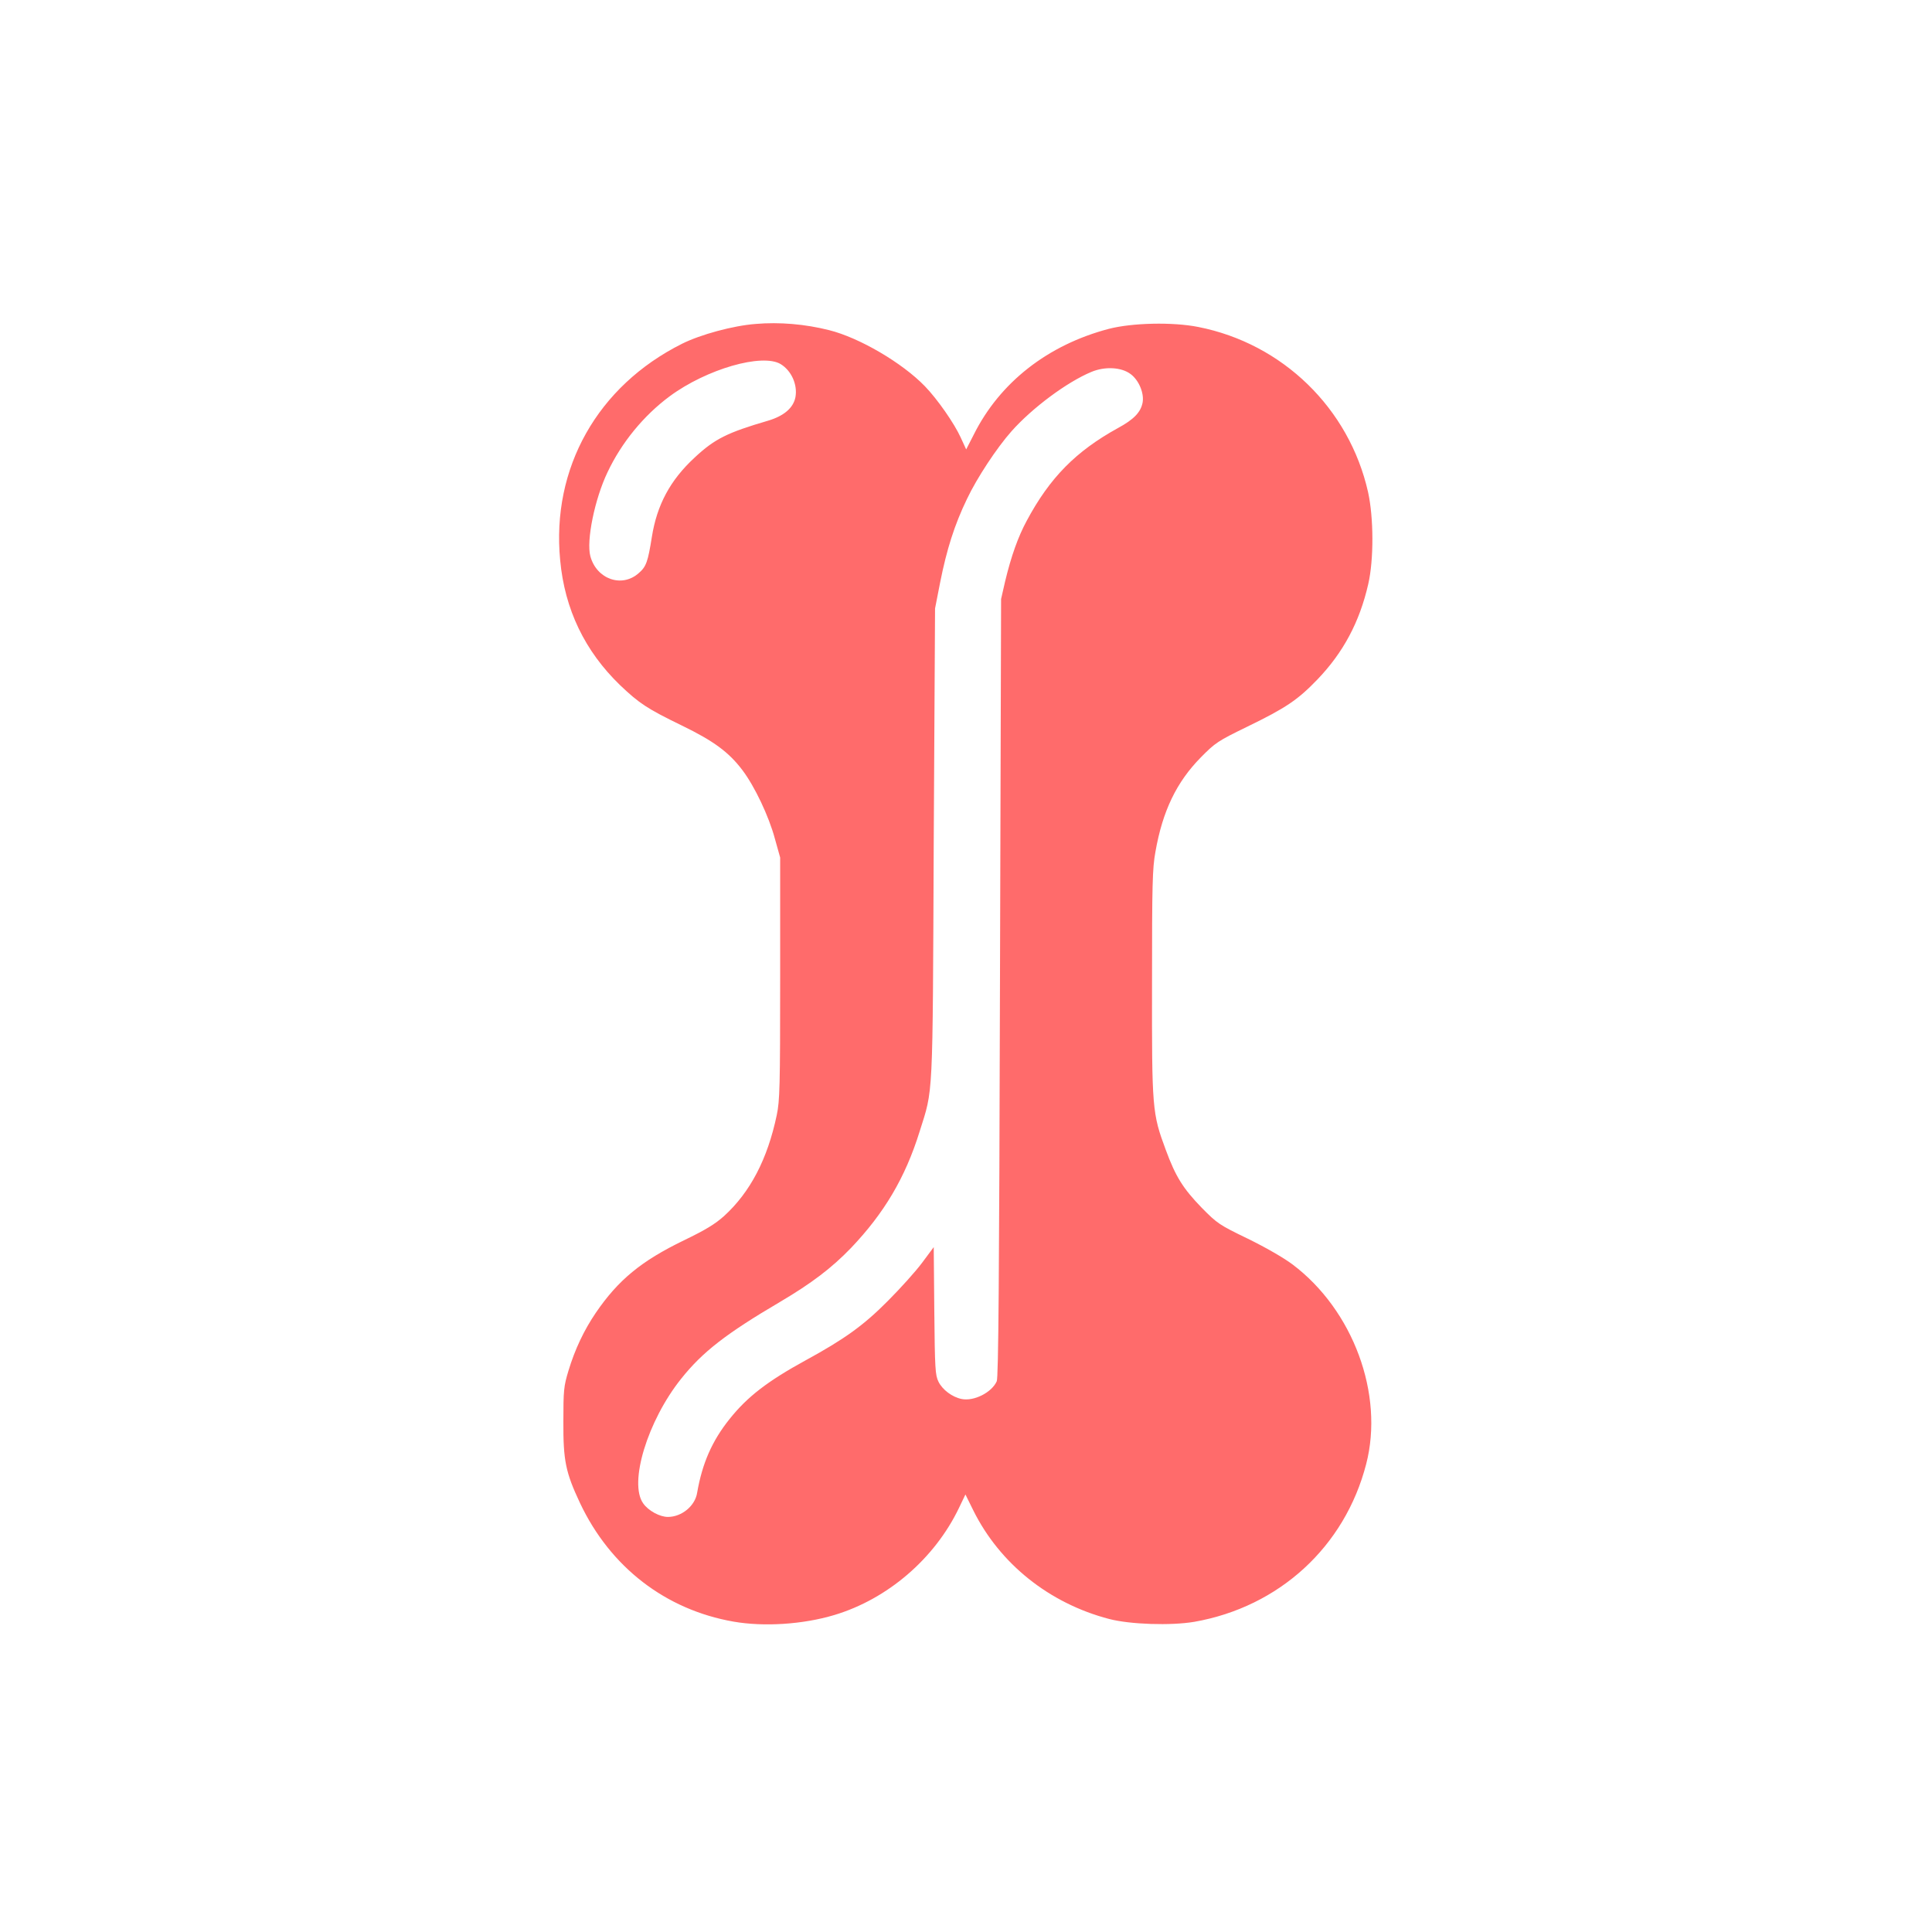 <?xml version="1.0" standalone="no"?>
<!DOCTYPE svg PUBLIC "-//W3C//DTD SVG 20010904//EN"
 "http://www.w3.org/TR/2001/REC-SVG-20010904/DTD/svg10.dtd">
<svg version="1.0" xmlns="http://www.w3.org/2000/svg"
 width="1024pt" height="1024pt" viewBox="0 0 1024 1024"
 preserveAspectRatio="xMidYMid meet">

<g transform="translate(0,1024) scale(0.1,-0.1)"
fill="#FF6B6B" stroke="none">
<path d="M4005 8523 c-119 -9 -292 -56 -390 -105 -448 -224 -693 -659 -646
-1147 24 -261 131 -482 317 -662 103 -98 144 -125 327 -214 171 -83 250 -142
322 -237 65 -86 140 -244 172 -363 l28 -100 0 -640 c0 -577 -2 -648 -18 -725
-49 -234 -141 -409 -279 -535 -48 -43 -99 -74 -213 -129 -227 -110 -348 -210
-467 -384 -63 -93 -110 -192 -145 -307 -25 -83 -27 -103 -27 -270 -1 -207 12
-269 88 -431 161 -341 454 -566 814 -629 161 -28 367 -15 534 35 283 85 532
299 661 568 l34 71 42 -85 c140 -282 402 -492 720 -575 111 -29 327 -36 451
-15 450 79 798 398 911 836 96 370 -69 816 -390 1058 -48 36 -144 91 -238 137
-151 73 -161 80 -243 163 -100 103 -139 166 -191 307 -72 194 -74 215 -73 885
0 525 2 607 18 695 38 217 112 370 241 501 76 77 89 86 245 162 206 100 268
142 373 251 137 143 223 304 269 505 30 130 29 353 -1 488 -100 444 -453 787
-900 875 -136 27 -350 22 -474 -10 -323 -85 -578 -284 -716 -561 l-40 -78 -29
63 c-34 75 -124 204 -190 272 -120 124 -347 257 -507 297 -126 32 -264 44
-390 33z m133 -213 c57 -35 90 -109 78 -175 -11 -57 -61 -100 -146 -125 -215
-63 -282 -96 -388 -195 -130 -120 -200 -251 -227 -421 -21 -132 -30 -158 -70
-192 -89 -79 -223 -32 -256 90 -22 82 23 303 91 445 74 157 192 301 330 403
195 144 490 229 588 170z m1855 -53 c44 -33 72 -102 63 -151 -10 -51 -46 -89
-131 -135 -223 -123 -361 -263 -483 -491 -46 -85 -83 -189 -115 -323 l-21 -92
-6 -2060 c-4 -1535 -8 -2067 -17 -2086 -27 -60 -121 -107 -186 -94 -50 10
-102 49 -123 92 -17 35 -19 67 -22 376 l-3 337 -61 -82 c-34 -46 -116 -137
-183 -204 -129 -130 -230 -202 -435 -314 -201 -110 -309 -193 -403 -311 -93
-116 -145 -235 -172 -391 -11 -70 -82 -128 -155 -128 -43 0 -104 33 -131 72
-77 108 23 437 201 660 114 143 238 239 525 408 166 98 273 179 376 286 176
185 287 372 363 616 73 232 69 148 75 1528 l7 1245 27 138 c35 176 76 305 142
442 53 112 158 271 236 359 110 124 294 261 424 315 72 30 160 25 208 -12z"/>
</g>
</svg>
